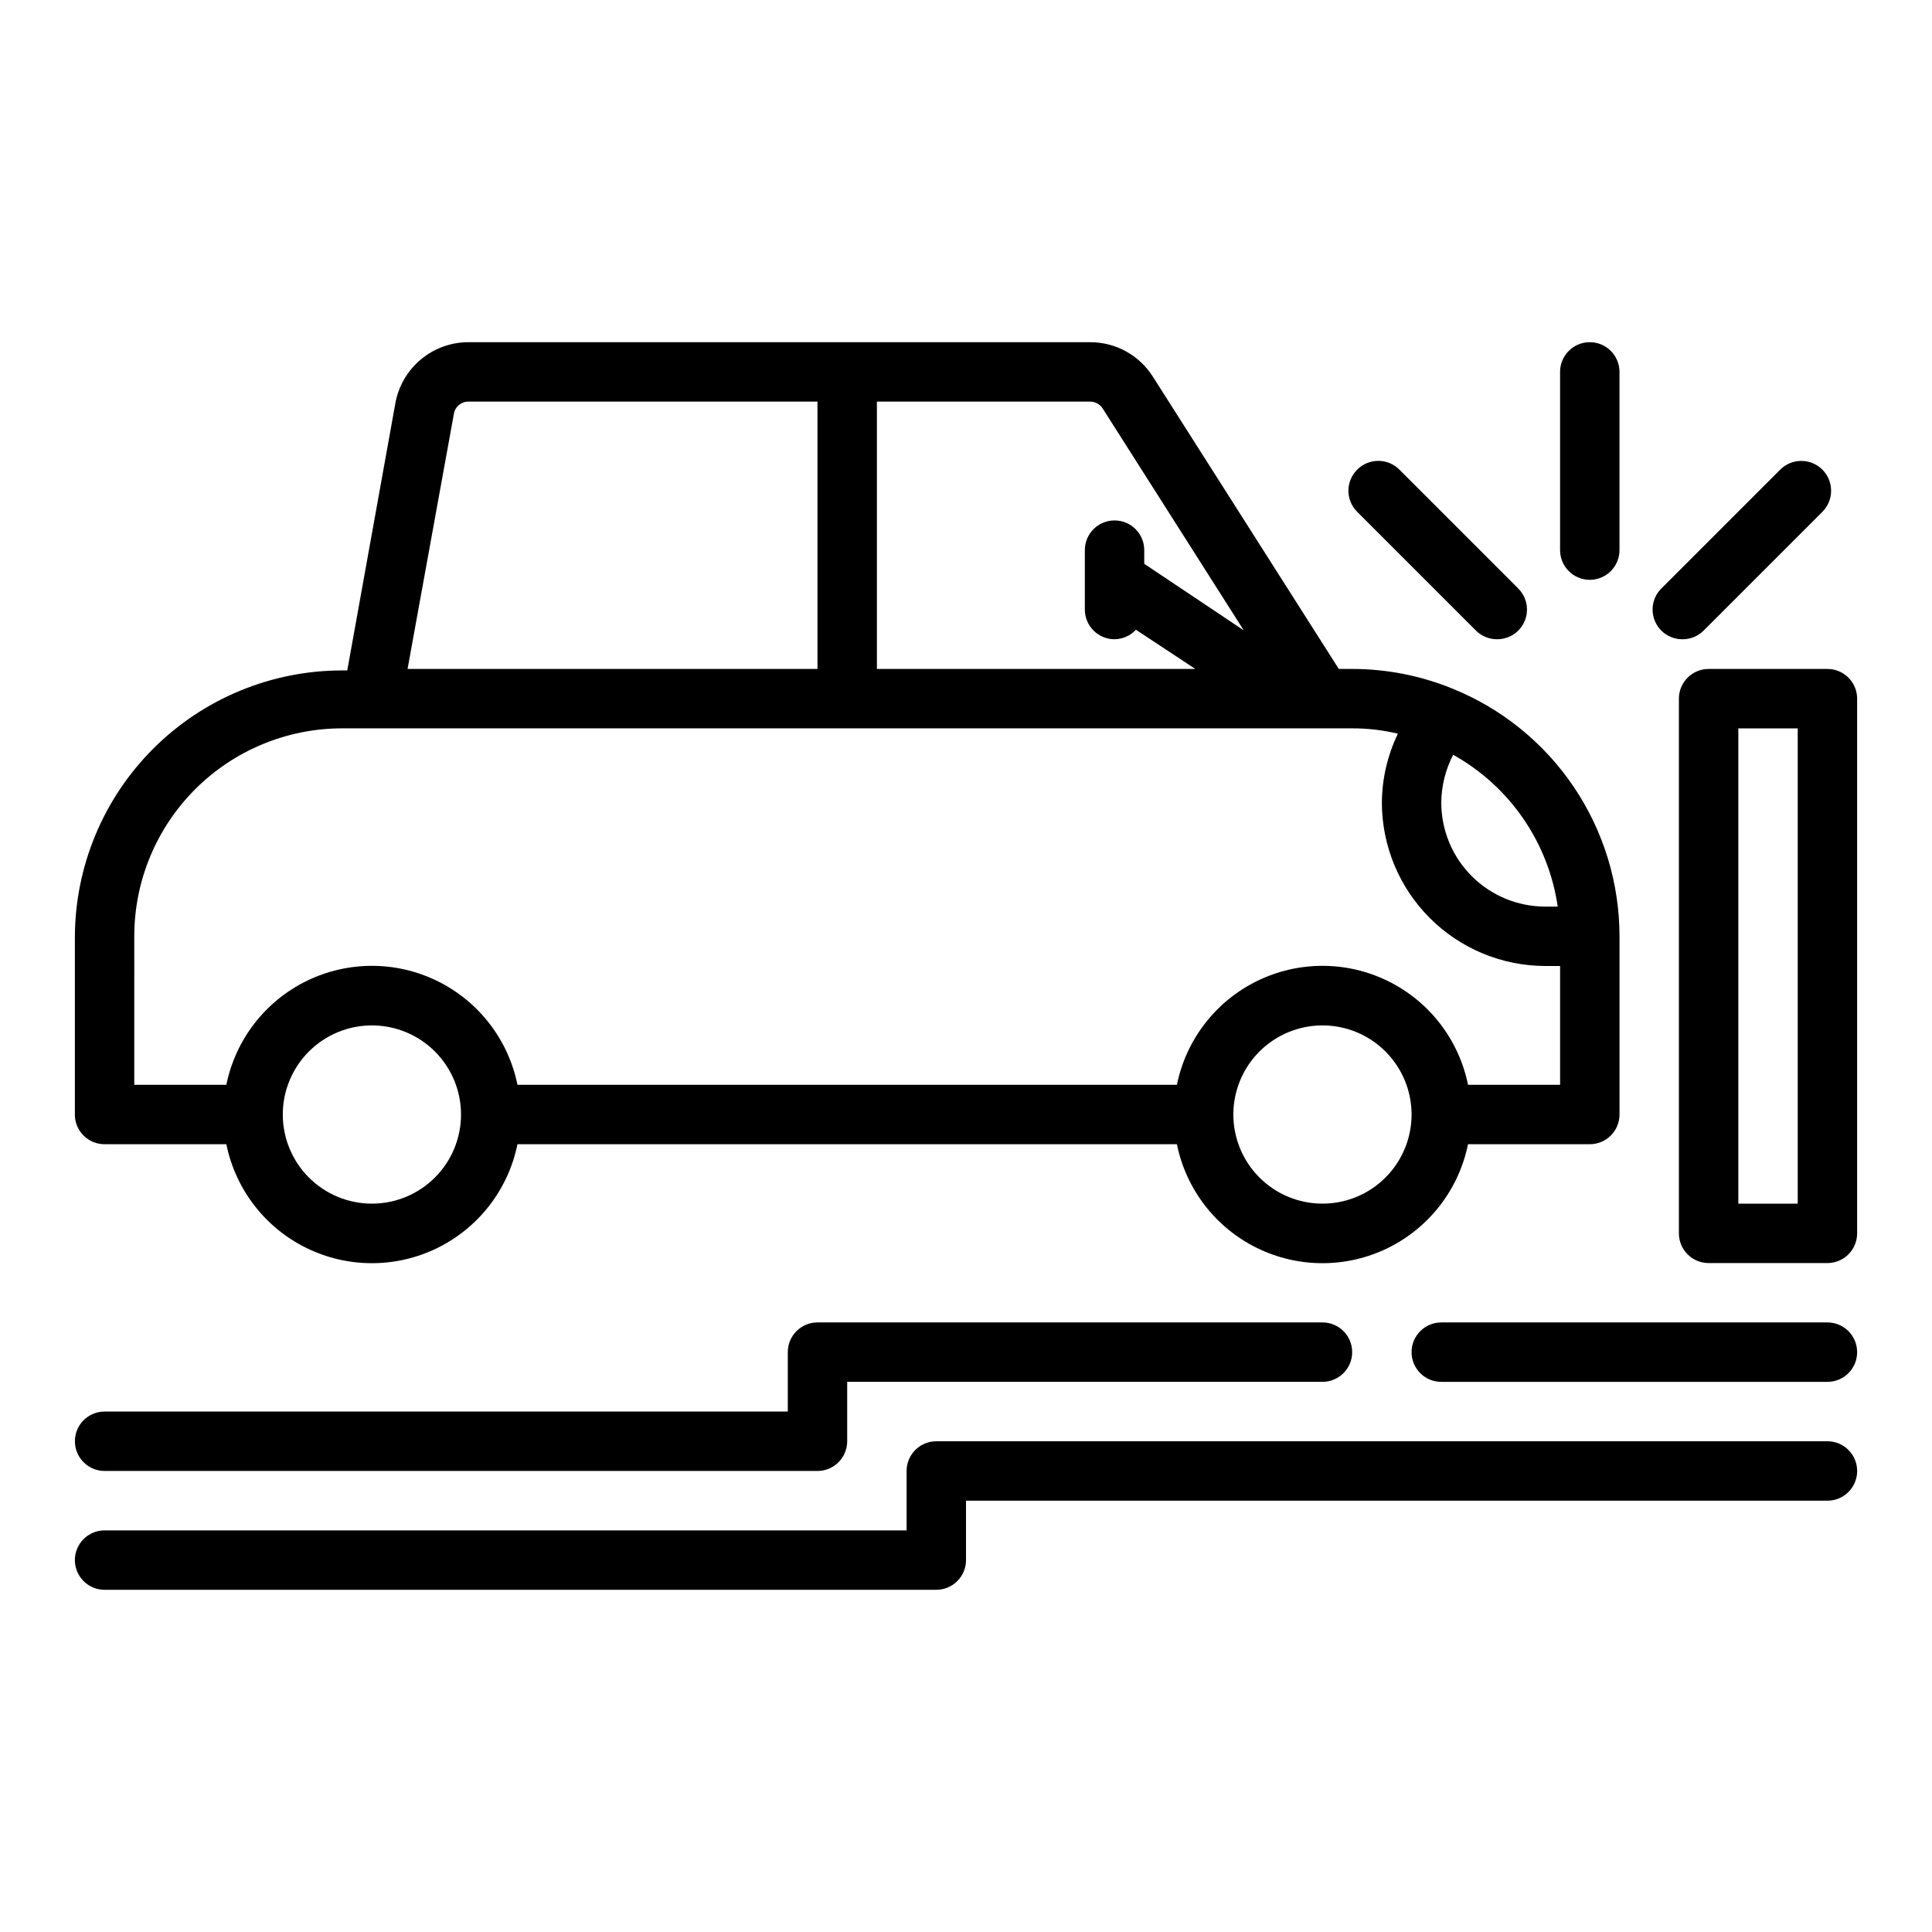 <?xml version="1.0" encoding="UTF-8"?>
<!-- Uploaded to: SVG Repo, www.svgrepo.com, Generator: SVG Repo Mixer Tools -->
<svg fill="#000000" width="800px" height="800px" version="1.1" viewBox="144 144 512 512" xmlns="http://www.w3.org/2000/svg">
 <g>
  <path d="m171.71 447.23h32.273c2.43 11.957 10.262 22.109 21.211 27.492 10.949 5.383 23.777 5.383 34.723 0 10.949-5.383 18.785-15.535 21.215-27.492h174.76c2.426 11.957 10.262 22.109 21.211 27.492 10.949 5.383 23.773 5.383 34.723 0 10.949-5.383 18.785-15.535 21.211-27.492h32.277c2.086 0 4.09-0.828 5.566-2.305 1.477-1.477 2.305-3.481 2.305-5.566v-47.234c-0.008-14.113-4.231-27.898-12.129-39.598-7.894-11.695-19.105-20.77-32.191-26.055-8.422-3.43-17.434-5.191-26.527-5.195h-3.543l-49.277-77.461h-0.004c-3.598-5.695-9.871-9.145-16.609-9.129h-164.76c-4.606-0.004-9.066 1.609-12.605 4.559-3.535 2.949-5.93 7.047-6.758 11.578l-12.754 70.848h-1.336c-18.793 0-36.812 7.465-50.098 20.75-13.289 13.289-20.754 31.309-20.754 50.098v47.234c0.211 4.191 3.676 7.481 7.875 7.477zm70.848 15.742v0.004c-6.266 0-12.27-2.488-16.699-6.918-4.43-4.43-6.918-10.438-6.918-16.699 0-6.266 2.488-12.27 6.918-16.699 4.43-4.43 10.434-6.918 16.699-6.918 6.262 0 12.27 2.488 16.699 6.918 4.43 4.43 6.918 10.434 6.918 16.699 0 6.262-2.488 12.27-6.918 16.699-4.43 4.43-10.438 6.918-16.699 6.918zm251.91 0-0.004 0.004c-6.262 0-12.27-2.488-16.695-6.918-4.43-4.43-6.918-10.438-6.918-16.699 0-6.266 2.488-12.27 6.918-16.699 4.426-4.43 10.434-6.918 16.695-6.918 6.266 0 12.273 2.488 16.699 6.918 4.43 4.43 6.918 10.434 6.918 16.699 0 6.262-2.488 12.27-6.918 16.699-4.426 4.43-10.434 6.918-16.699 6.918zm62.348-78.719h-3.309c-7.309 0-14.316-2.902-19.484-8.07-5.164-5.164-8.07-12.176-8.07-19.48 0.035-4.414 1.113-8.758 3.152-12.676 14.996 8.359 25.242 23.234 27.707 40.227zm-120.6-132.01 37.391 58.805-26.371-17.637v-3.621c0-4.348-3.523-7.871-7.871-7.871s-7.871 3.523-7.871 7.871v15.746c0 2.086 0.828 4.09 2.305 5.566 1.477 1.477 3.477 2.305 5.566 2.305 2.152-0.027 4.203-0.938 5.668-2.519l15.742 10.391h-84.387v-70.848h56.52c1.34 0.004 2.586 0.684 3.309 1.812zm-171.93 1.418v-0.004c0.312-1.879 1.949-3.25 3.856-3.227h92.496v70.848h-108.63zm-84.703 138.46c0-14.613 5.805-28.629 16.141-38.965 10.332-10.332 24.348-16.137 38.965-16.137h267.65c4.082-0.012 8.152 0.465 12.121 1.414-2.754 5.699-4.207 11.938-4.25 18.266 0.02 11.477 4.59 22.477 12.703 30.59 8.117 8.117 19.117 12.684 30.594 12.707h3.934v31.488h-24.402c-2.426-11.957-10.262-22.113-21.211-27.492-10.949-5.383-23.773-5.383-34.723 0-10.949 5.379-18.785 15.535-21.211 27.492h-174.76c-2.43-11.957-10.266-22.113-21.215-27.492-10.945-5.383-23.773-5.383-34.723 0-10.949 5.379-18.781 15.535-21.211 27.492h-24.402z"/>
  <path d="m628.29 321.28h-31.488c-4.348 0-7.875 3.523-7.875 7.871v141.7c0 2.086 0.832 4.09 2.309 5.566 1.477 1.477 3.477 2.305 5.566 2.305h31.488c2.086 0 4.09-0.828 5.566-2.305 1.473-1.477 2.305-3.481 2.305-5.566v-141.7c0-2.086-0.832-4.09-2.305-5.566-1.477-1.473-3.481-2.305-5.566-2.305zm-7.875 141.7h-15.742v-125.95h15.742z"/>
  <path d="m565.31 297.66c2.086 0 4.09-0.832 5.566-2.309 1.477-1.477 2.305-3.477 2.305-5.566v-47.23c0-4.348-3.523-7.871-7.871-7.871s-7.875 3.523-7.875 7.871v47.23c0 2.09 0.832 4.09 2.309 5.566 1.477 1.477 3.477 2.309 5.566 2.309z"/>
  <path d="m584.28 299.95c-1.488 1.477-2.328 3.488-2.328 5.59 0 2.098 0.84 4.109 2.328 5.59 1.488 1.473 3.5 2.293 5.59 2.281 2.094 0.012 4.106-0.809 5.59-2.281l31.488-31.488c3.086-3.09 3.086-8.094 0-11.18-3.086-3.086-8.09-3.086-11.18 0z"/>
  <path d="m503.67 268.46c-1.488 1.477-2.328 3.488-2.328 5.59 0 2.098 0.84 4.109 2.328 5.59l31.488 31.488c1.488 1.473 3.496 2.293 5.59 2.281 2.094 0.012 4.106-0.809 5.59-2.281 1.488-1.48 2.328-3.492 2.328-5.59 0-2.102-0.84-4.113-2.328-5.59l-31.488-31.488c-1.477-1.492-3.492-2.328-5.59-2.328-2.098 0-4.109 0.836-5.59 2.328z"/>
  <path d="m628.29 525.95h-236.16c-4.348 0-7.871 3.527-7.871 7.875v15.742h-212.54c-4.348 0-7.875 3.523-7.875 7.871s3.527 7.875 7.875 7.875h220.41c2.09 0 4.09-0.832 5.566-2.309 1.477-1.477 2.309-3.477 2.309-5.566v-15.742h228.29c4.348 0 7.871-3.523 7.871-7.871 0-4.348-3.523-7.875-7.871-7.875z"/>
  <path d="m171.71 533.82h188.93c2.09 0 4.09-0.832 5.566-2.309s2.309-3.477 2.309-5.566v-15.742h125.95c4.348 0 7.875-3.523 7.875-7.871 0-4.348-3.527-7.875-7.875-7.875h-133.82c-4.348 0-7.871 3.527-7.871 7.875v15.742h-181.05c-4.348 0-7.875 3.523-7.875 7.871 0 4.348 3.527 7.875 7.875 7.875z"/>
  <path d="m628.29 494.46h-102.34c-4.348 0-7.871 3.527-7.871 7.875 0 4.348 3.523 7.871 7.871 7.871h102.34c4.348 0 7.871-3.523 7.871-7.871 0-4.348-3.523-7.875-7.871-7.875z"/>
 </g>
</svg>